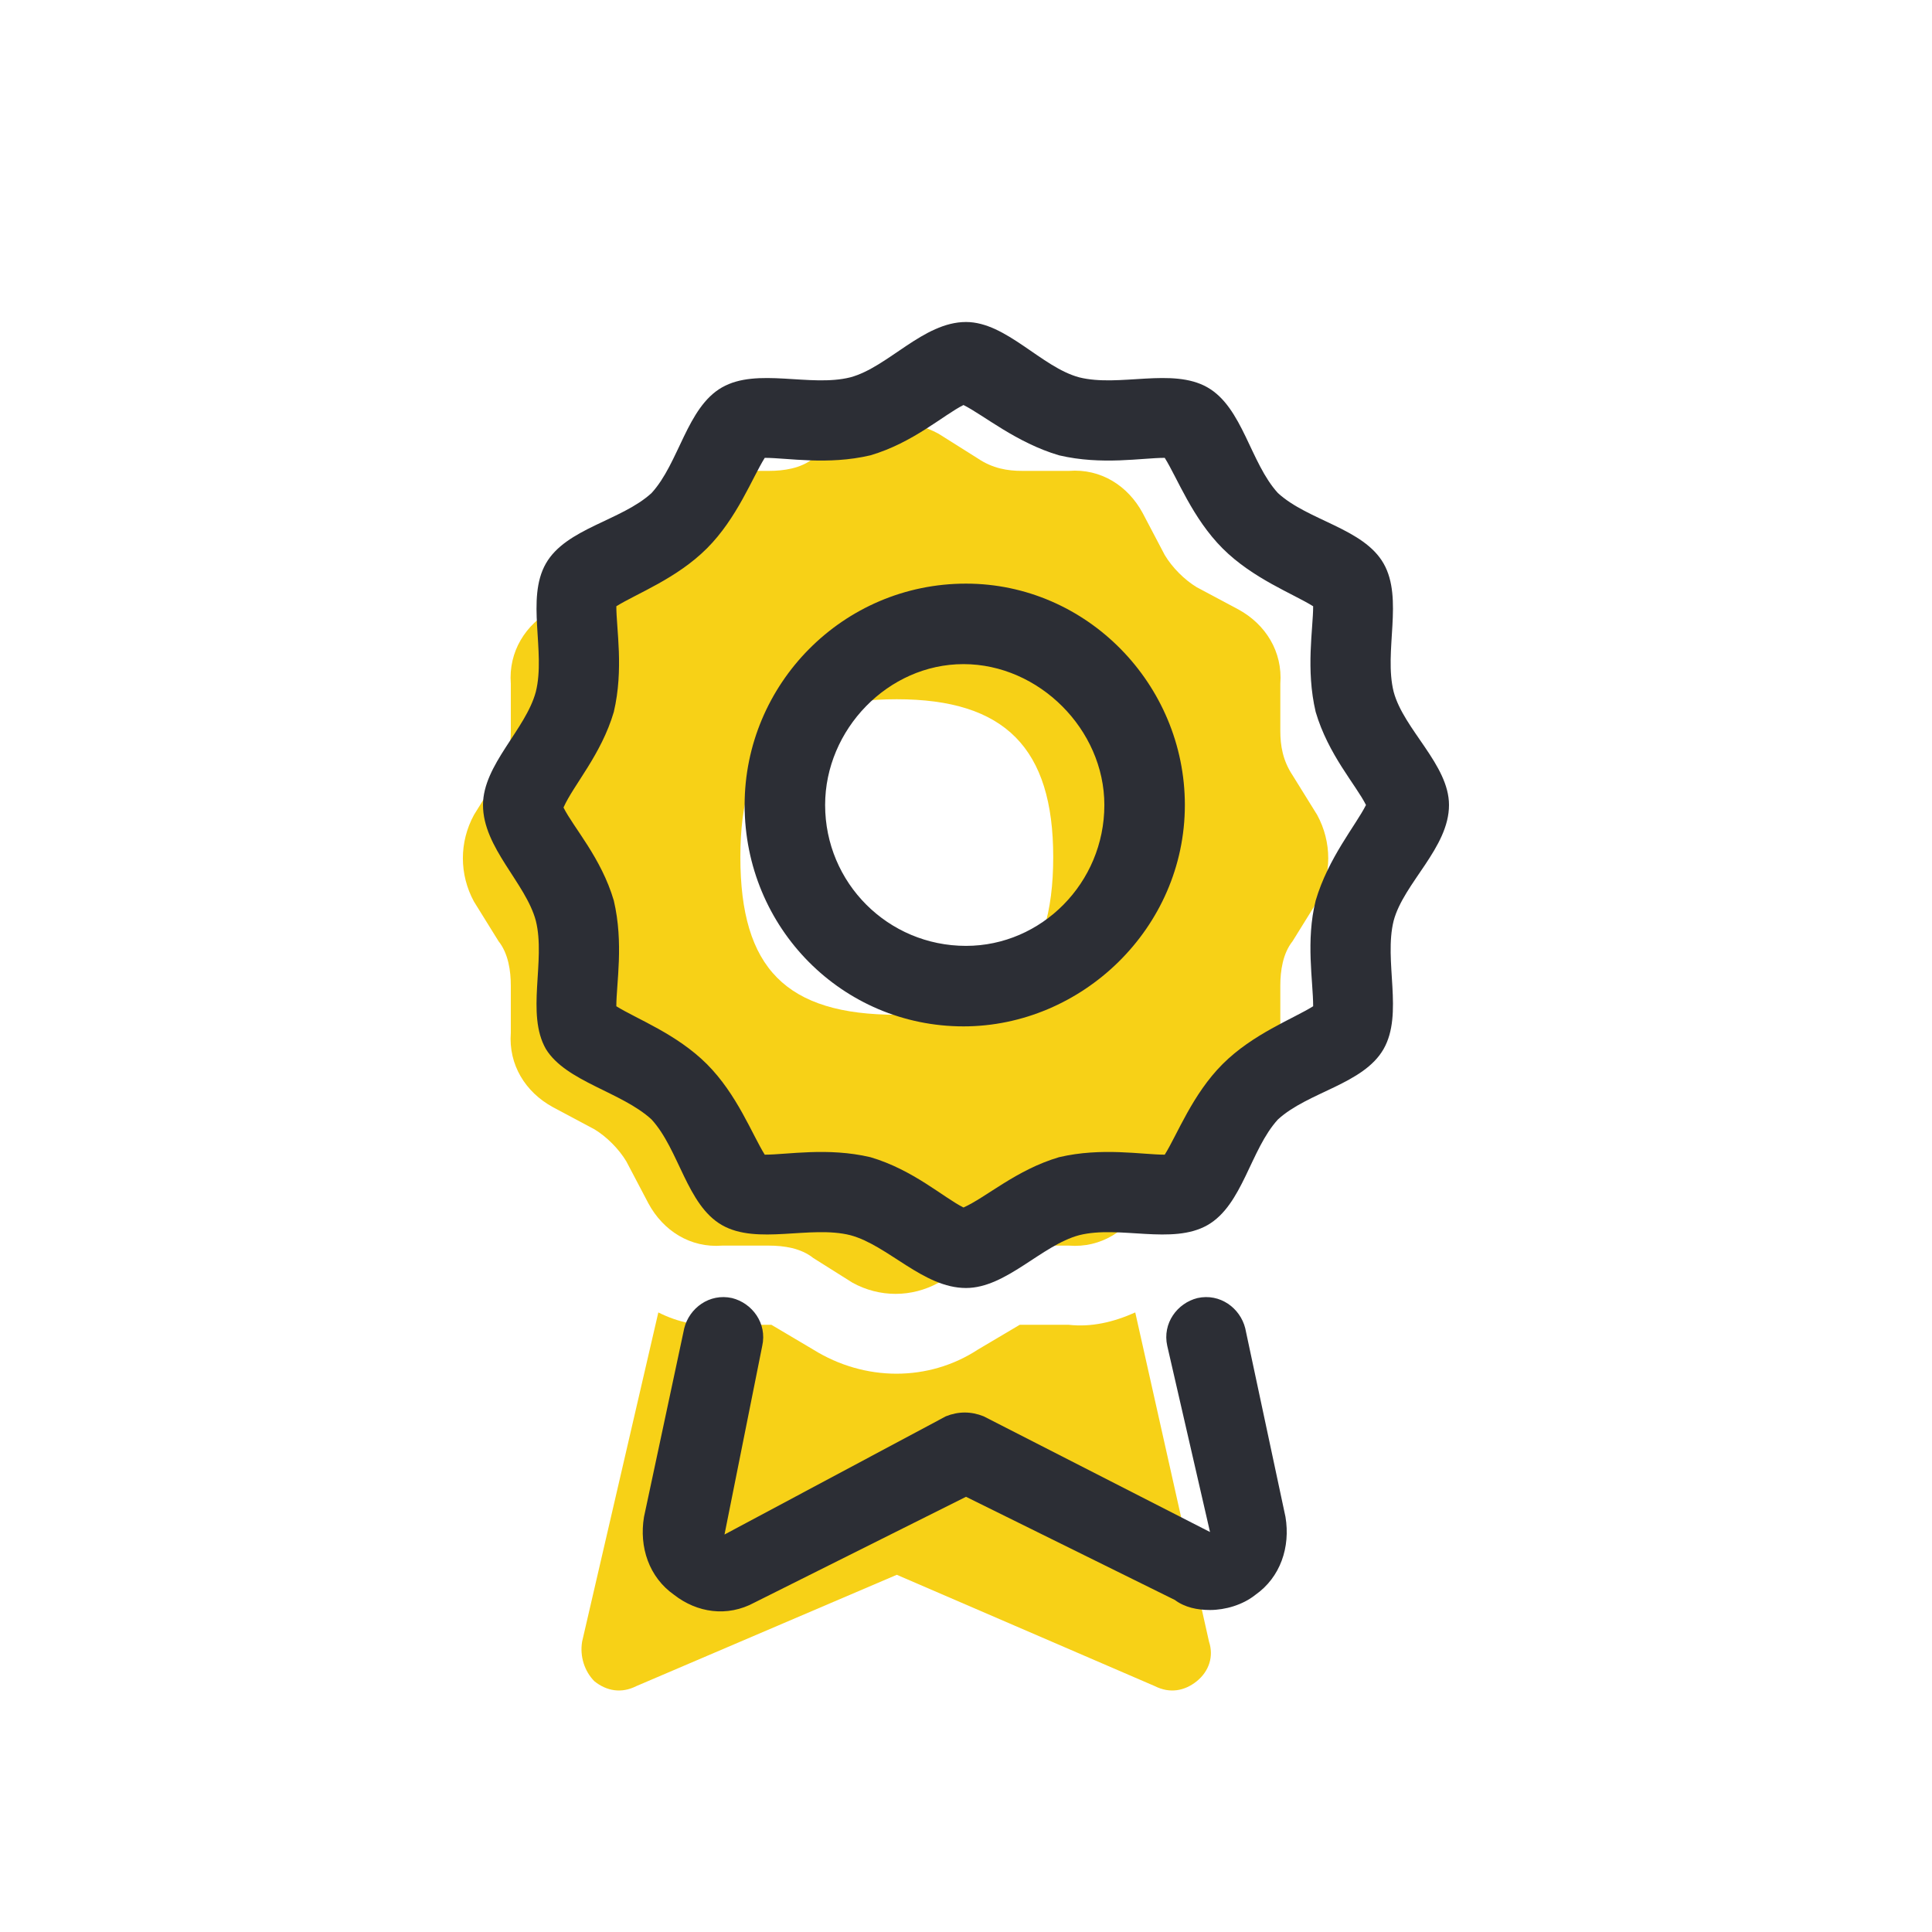 <svg width="96" height="96" viewBox="0 0 96 96" fill="none" xmlns="http://www.w3.org/2000/svg">
<path d="M42.362 21.553C43.706 20.816 45.294 20.816 46.638 21.553L48.592 22.783C49.325 23.275 50.058 23.398 50.791 23.398H53.112C54.7 23.275 56.044 24.136 56.777 25.489L57.876 27.58C58.243 28.195 58.854 28.81 59.465 29.179L61.541 30.286C62.885 31.023 63.74 32.376 63.618 33.975V36.312C63.618 37.05 63.74 37.788 64.229 38.526L65.45 40.494C66.183 41.846 66.183 43.445 65.45 44.798L64.229 46.766C63.74 47.381 63.618 48.242 63.618 48.98V51.317C63.74 52.915 62.885 54.268 61.541 55.006L59.465 56.113C58.854 56.482 58.243 57.097 57.876 57.712L56.777 59.803C56.044 61.156 54.7 62.017 53.112 61.894H50.791C50.058 61.894 49.325 62.017 48.592 62.508L46.638 63.738C45.294 64.476 43.706 64.476 42.362 63.738L40.408 62.508C39.797 62.017 38.942 61.894 38.209 61.894H35.888C34.3 62.017 32.956 61.156 32.223 59.803L31.124 57.712C30.757 57.097 30.146 56.482 29.535 56.113L27.459 55.006C26.115 54.268 25.26 52.915 25.382 51.317V48.98C25.382 48.242 25.26 47.381 24.771 46.766L23.55 44.798C22.817 43.445 22.817 41.846 23.55 40.494L24.771 38.526C25.26 37.788 25.382 37.05 25.382 36.312V33.975C25.26 32.376 26.115 31.023 27.459 30.286L29.535 29.179C30.146 28.81 30.757 28.195 31.124 27.58L32.223 25.489C32.956 24.136 34.3 23.275 35.888 23.398H38.209C38.942 23.398 39.797 23.275 40.408 22.783L42.362 21.553ZM52.334 42.584C52.334 37.173 49.936 34.745 44.561 34.745C39.064 34.745 36.788 37.173 36.788 42.584C36.788 48.119 39.064 50.423 44.561 50.423C49.936 50.423 52.334 48.119 52.334 42.584ZM28.925 81.572L32.712 65.214C33.689 65.706 34.788 65.952 36.01 65.829H38.331L40.408 67.059C42.973 68.658 46.149 68.658 48.592 67.059L50.669 65.829H53.112C54.212 65.952 55.311 65.706 56.41 65.214L60.075 81.572C60.32 82.31 60.075 83.047 59.465 83.54C58.854 84.031 58.121 84.154 57.388 83.785L44.561 78.251L31.612 83.785C30.879 84.154 30.146 84.031 29.535 83.54C29.047 83.047 28.803 82.31 28.925 81.572Z" fill="#F7D117"/>
<path d="M48 29C54 29 58.875 34 58.875 40C58.875 46.125 53.75 51 47.875 51C41.875 51 37 46.125 37 40C37 34 41.875 29 48 29ZM48 47C51.75 47 54.875 43.875 54.875 40C54.875 36.25 51.625 33 47.875 33C44.125 33 41 36.25 41 40C41 43.875 44.125 47 48 47ZM72 40C72 42.125 69.75 43.875 69.25 45.75C68.75 47.75 69.75 50.375 68.75 52.125C67.75 53.875 65 54.25 63.5 55.625C62.125 57.125 61.75 59.875 60 60.875C58.25 61.875 55.625 60.875 53.625 61.375C51.75 61.875 50 64 48 64C45.875 64 44.125 61.875 42.25 61.375C40.25 60.875 37.625 61.875 35.875 60.875C34.125 59.875 33.75 57.125 32.375 55.625C30.875 54.25 28.125 53.75 27.125 52.125C26.125 50.375 27.125 47.75 26.625 45.75C26.125 43.875 24 42.125 24 40C24 38 26.125 36.25 26.625 34.375C27.125 32.375 26.125 29.75 27.125 28C28.125 26.25 30.875 25.875 32.375 24.5C33.75 23 34.125 20.25 35.875 19.25C37.625 18.25 40.25 19.25 42.25 18.75C44.125 18.25 45.875 16 48 16C50 16 51.75 18.25 53.625 18.75C55.625 19.25 58.25 18.25 60 19.25C61.75 20.25 62.125 23 63.5 24.5C65 25.875 67.75 26.25 68.75 28C69.75 29.75 68.75 32.375 69.25 34.375C69.75 36.25 72 38 72 40ZM65.375 44.75C66 42.625 67.375 41 67.875 40C67.375 39 66 37.5 65.375 35.375C64.875 33.25 65.25 31.25 65.25 30.125C64.25 29.5 62.25 28.75 60.75 27.25C59.25 25.75 58.5 23.75 57.875 22.75C56.75 22.75 54.75 23.125 52.625 22.625C50.5 22 48.875 20.625 47.875 20.125C46.875 20.625 45.375 22 43.25 22.625C41.125 23.125 39.125 22.75 38 22.75C37.375 23.75 36.625 25.75 35.125 27.25C33.625 28.75 31.625 29.5 30.625 30.125C30.625 31.25 31 33.25 30.5 35.375C29.875 37.5 28.5 39 28 40.125C28.5 41.125 29.875 42.625 30.5 44.75C31 46.875 30.625 48.875 30.625 50C31.625 50.625 33.625 51.375 35.125 52.875C36.625 54.375 37.375 56.375 38 57.375C39.125 57.375 41.125 57 43.25 57.5C45.375 58.125 46.875 59.5 47.875 60C49 59.5 50.5 58.125 52.625 57.5C54.75 57 56.75 57.375 57.875 57.375C58.5 56.375 59.25 54.375 60.75 52.875C62.25 51.375 64.25 50.625 65.25 50C65.25 48.75 64.875 46.75 65.375 44.75ZM61.875 66L63.875 75.375C64.125 76.875 63.625 78.375 62.375 79.25C61.75 79.75 60.875 80 60.125 80C59.5 80 58.875 79.875 58.375 79.5L48 74.375L37.5 79.625C36.125 80.375 34.625 80.125 33.5 79.25C32.25 78.375 31.75 76.875 32 75.375L34 66C34.25 65 35.25 64.25 36.375 64.5C37.375 64.75 38.125 65.75 37.875 66.875L36 76.25L47 70.375C47.625 70.125 48.25 70.125 48.875 70.375L60.125 76.125L58 66.875C57.75 65.75 58.5 64.75 59.5 64.5C60.625 64.25 61.625 65 61.875 66Z" fill="#2C2E35"/>
</svg>
